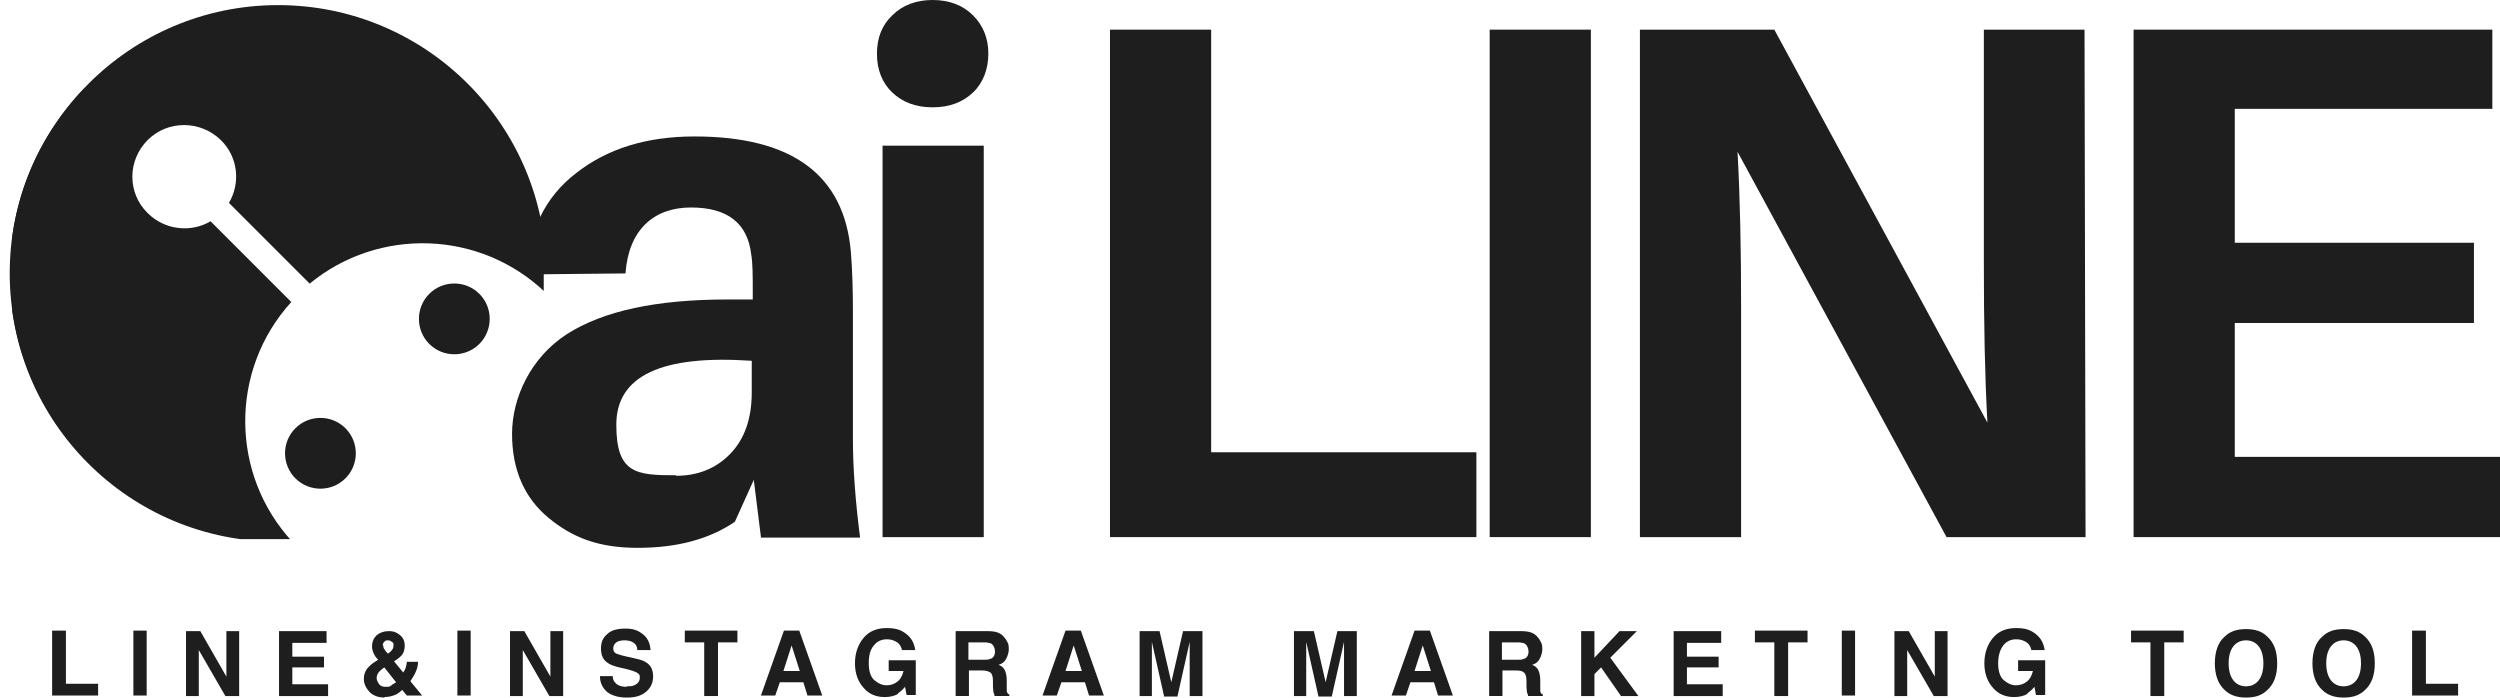 <?xml version="1.0" encoding="UTF-8"?>
<svg xmlns="http://www.w3.org/2000/svg" xmlns:xlink="http://www.w3.org/1999/xlink" version="1.1" viewBox="0 0 489.2 136.5">
  <defs>
    <style>
      .cls-1 {
        fill: none;
      }

      .cls-2 {
        fill: #1e1e1e;
      }

      .cls-3 {
        clip-path: url(#clippath-1);
      }

      .cls-4 {
        clip-path: url(#clippath-2);
      }

      .cls-5 {
        clip-path: url(#clippath);
      }
    </style>
    <clipPath id="clippath">
      <rect class="cls-1" x="1.9" y="1" width="104.5" height="104.5"/>
    </clipPath>
    <clipPath id="clippath-1">
      <rect class="cls-1" width="108" height="106"/>
    </clipPath>
    <clipPath id="clippath-2">
      <rect class="cls-1" x="2.4" y="1" width="104" height="104.5"/>
    </clipPath>
  </defs>
  <!-- Generator: Adobe Illustrator 28.7.1, SVG Export Plug-In . SVG Version: 1.2.0 Build 142)  -->
  <g>
    <g id="_レイヤー_1" data-name="レイヤー_1">
      <g>
        <g>
          <path class="cls-2" d="M148.9,105.1l-1.4-11.2-3.7,8.2c-5,3.4-11.3,5.1-19,5.1s-12.8-2-17.5-5.9c-4.7-3.9-7.1-9.4-7.1-16.4s3.6-14.9,10.7-19.5c7.2-4.6,17.6-6.8,31.5-6.8h4.9v-1.6c0-3.1,0-5.5-.3-7.2-.7-6.1-4.6-9.2-11.8-9.2s-12.2,4.3-12.8,12.9l-19.3.2c.3-8.4,3.5-15.1,9.6-19.8,6.1-4.8,13.8-7.2,23.2-7.2,19.1,0,29.3,7.5,30.6,22.6.3,3.7.4,7.6.4,11.8v24.7c0,5.9.5,12.4,1.4,19.4h-19.4ZM132.3,93.1c4.2,0,7.8-1.4,10.6-4.3,2.8-2.9,4.2-6.9,4.2-12v-6.2c-17.6-1.2-26.5,2.9-26.5,12.5s3.9,9.9,11.7,9.9Z"/>
          <path class="cls-2" d="M174.6,3c2-2,4.7-3,7.9-3s5.9,1,7.9,3c2,2,3,4.5,3,7.5s-1,5.7-3,7.6c-2,1.9-4.6,2.9-7.9,2.9s-5.9-1-7.9-2.9c-2-1.9-3-4.5-3-7.6s1-5.6,3-7.5ZM192.5,105.1h-19.8V28.5h19.8v76.6Z"/>
          <path class="cls-2" d="M288.9,88.5v16.6h-71.7V5.8h19.8v82.7h51.8Z"/>
          <path class="cls-2" d="M311.3,105.1h-19.8V5.8h19.8v99.3Z"/>
          <path class="cls-2" d="M408.1,105.1h-27.2l-40.9-75.4c.5,9,.7,19.2.7,30.5v44.9h-19.8V5.8h26.3l41.7,76.9c-.5-8.9-.7-19.3-.7-31.2V5.8h19.7l.2,99.3Z"/>
          <path class="cls-2" d="M489.2,89.4v15.7h-71.7V5.8h70.2v15.5h-50.4v26.2h46.8v15.7h-46.8v26.2h51.8Z"/>
          <g>
            <g class="cls-5">
              <g class="cls-3">
                <g>
                  <path class="cls-2" d="M57.8,93.6c-2.7-2.7-2.7-7.1,0-9.8,2.7-2.7,7.1-2.7,9.8,0,2.7,2.7,2.7,7.1,0,9.8s-7.1,2.7-9.8,0"/>
                  <g class="cls-4">
                    <path class="cls-2" d="M54.4,1c29,0,52.5,23.5,52.5,52.5s0,2.5-.1,3.8c-12.8-12.3-32.7-12.9-46.2-1.8l-15.8-15.8c2.3-3.9,1.8-9-1.6-12.3-4-3.9-10.4-3.9-14.3,0-4,4-4,10.4,0,14.3,3.3,3.3,8.4,3.9,12.3,1.6l15.8,15.8c-12.1,13.3-12,33.7.2,46.9-.9,0-1.8,0-2.7,0C25.4,106.1,1.9,82.6,1.9,53.6S25.4,1,54.4,1"/>
                  </g>
                  <path class="cls-2" d="M93.8,57.5c2.7,2.7,2.7,7.1,0,9.8-2.7,2.7-7.1,2.7-9.8,0-2.7-2.7-2.7-7.1,0-9.8,2.7-2.7,7.1-2.7,9.8,0"/>
                </g>
              </g>
            </g>
            <path class="cls-2" d="M1.9,53.5c0,14,5.6,26.8,14.6,36.2V17.3C7.4,26.7,1.9,39.4,1.9,53.5Z"/>
          </g>
        </g>
        <g>
          <path class="cls-2" d="M10.2,123.4h2.7v10.4h6.3v2.3h-9v-12.7Z"/>
          <path class="cls-2" d="M26.1,123.4h2.6v12.7h-2.6v-12.7Z"/>
          <path class="cls-2" d="M46.8,136.2h-2.7l-5.2-9v9h-2.5v-12.7h2.8l5.1,8.9v-8.9h2.5v12.7Z"/>
          <path class="cls-2" d="M63.4,130.6h-6.2v3.3h7v2.3h-9.6v-12.7h9.3v2.3h-6.7v2.7h6.2v2.2Z"/>
          <path class="cls-2" d="M75.3,136.5c-1.3,0-2.3-.4-3-1.1-.7-.8-1.1-1.6-1.1-2.5s.2-1.4.6-2c.4-.5,1-1.1,1.9-1.6l.3-.2c-.4-.4-.7-.8-.9-1.3-.2-.4-.3-.9-.3-1.3,0-.9.3-1.6.9-2.2.6-.5,1.4-.8,2.4-.8s1.6.3,2.2.8c.6.5.9,1.2.9,2s-.2,1.4-.5,1.8-.9.9-1.6,1.3l1.8,2.2c.2-.3.4-.6.5-1,.1-.4.2-.7.2-1.1h2.2c0,.8-.2,1.5-.6,2.3-.2.4-.5.9-.9,1.5l2.3,2.8h-3l-.9-1.1c-.4.4-.8.7-1.2.9-.7.3-1.4.5-2.3.5ZM75.2,130.6c-.6.4-1,.8-1.2,1.1s-.3.7-.3,1,.2.8.5,1.2c.3.4.8.5,1.3.5s.8,0,1.1-.3.7-.4.9-.6l-2.3-2.9ZM75,126.3c0,.2,0,.5.2.7.1.2.3.5.7.9.3-.2.6-.4.7-.6.3-.3.4-.6.4-1s0-.5-.3-.7-.4-.3-.8-.3-.4,0-.6.2c-.3.2-.4.5-.4.8Z"/>
          <path class="cls-2" d="M89.5,123.4h2.6v12.7h-2.6v-12.7Z"/>
          <path class="cls-2" d="M110.2,136.2h-2.7l-5.2-9v9h-2.5v-12.7h2.8l5.1,8.9v-8.9h2.5v12.7Z"/>
          <path class="cls-2" d="M122.6,134.3c.6,0,1.1,0,1.5-.2.7-.3,1.1-.8,1.1-1.5s-.2-.7-.6-1c-.4-.2-.9-.4-1.7-.6l-1.3-.3c-1.3-.3-2.2-.6-2.7-1-.9-.6-1.3-1.5-1.3-2.8s.4-2.1,1.2-2.8c.8-.8,2-1.1,3.6-1.1s2.5.4,3.4,1.1,1.4,1.7,1.5,3.1h-2.6c0-.8-.4-1.3-1-1.6-.4-.2-.9-.3-1.5-.3s-1.2.1-1.6.4c-.4.3-.6.7-.6,1.2s.2.8.6,1c.3.1.8.3,1.7.5l2.2.5c1,.2,1.7.5,2.2.9.8.6,1.1,1.5,1.1,2.6s-.4,2.1-1.3,2.9c-.9.8-2.1,1.2-3.8,1.2s-3-.4-3.9-1.1c-.9-.8-1.4-1.8-1.4-3.1h2.5c0,.6.2,1,.5,1.3.4.5,1.2.8,2.2.8Z"/>
          <path class="cls-2" d="M144.3,123.4v2.3h-3.8v10.5h-2.7v-10.5h-3.8v-2.3h10.3Z"/>
          <path class="cls-2" d="M157.3,133.5h-4.7l-.9,2.6h-2.8l4.5-12.7h3l4.5,12.7h-2.9l-.8-2.6ZM156.5,131.3l-1.6-5-1.6,5h3.2Z"/>
          <path class="cls-2" d="M175.7,135.8c-.7.4-1.6.6-2.6.6-1.7,0-3.1-.6-4.1-1.8-1.1-1.2-1.7-2.8-1.7-4.8s.6-3.7,1.7-5,2.6-1.9,4.5-1.9,2.9.4,3.9,1.2c1,.8,1.5,1.8,1.7,3.1h-2.6c-.2-.9-.7-1.5-1.5-1.8-.4-.2-.9-.3-1.5-.3-1,0-1.9.4-2.5,1.2-.7.8-1,1.9-1,3.5s.4,2.7,1.1,3.3,1.5,1,2.4,1,1.6-.3,2.2-.8.9-1.2,1.1-2h-2.9v-2.1h5.3v6.8h-1.8l-.3-1.6c-.5.6-1,1-1.4,1.3Z"/>
          <path class="cls-2" d="M192.3,131.2h-2.7v5h-2.6v-12.7h6.2c.9,0,1.6.1,2.1.3s.9.5,1.2.9c.3.3.5.7.7,1.1.2.4.2.8.2,1.3s-.2,1.2-.5,1.8c-.3.6-.8,1-1.5,1.2.6.2,1,.6,1.2,1,.2.4.4,1.1.4,2v.9c0,.6,0,1,0,1.2,0,.3.2.6.5.7v.3h-2.9c0-.3-.1-.5-.2-.7,0-.4-.1-.7-.1-1.1v-1.2c0-.8-.2-1.4-.5-1.6s-.8-.4-1.6-.4ZM193.9,128.9c.5-.2.8-.7.8-1.4s-.3-1.3-.8-1.6c-.3-.1-.7-.2-1.3-.2h-3.1v3.4h3c.6,0,1,0,1.3-.2Z"/>
          <path class="cls-2" d="M212.4,133.5h-4.7l-.9,2.6h-2.8l4.5-12.7h3l4.5,12.7h-2.9l-.8-2.6ZM211.7,131.3l-1.6-5-1.6,5h3.2Z"/>
          <path class="cls-2" d="M225.5,136.2h-2.5v-12.7h3.9l2.3,10,2.3-10h3.8v12.7h-2.5v-8.6c0-.2,0-.6,0-1,0-.4,0-.8,0-1l-2.4,10.7h-2.6l-2.4-10.7c0,.2,0,.6,0,1,0,.4,0,.8,0,1v8.6Z"/>
          <path class="cls-2" d="M255.7,136.2h-2.5v-12.7h3.9l2.3,10,2.3-10h3.8v12.7h-2.5v-8.6c0-.2,0-.6,0-1s0-.8,0-1l-2.4,10.7h-2.6l-2.4-10.7c0,.2,0,.6,0,1s0,.8,0,1v8.6Z"/>
          <path class="cls-2" d="M280.7,133.5h-4.7l-.9,2.6h-2.8l4.5-12.7h3l4.5,12.7h-2.9l-.8-2.6ZM280,131.3l-1.6-5-1.6,5h3.2Z"/>
          <path class="cls-2" d="M296.7,131.2h-2.7v5h-2.6v-12.7h6.2c.9,0,1.6.1,2.1.3s.9.5,1.2.9c.3.3.5.7.7,1.1.2.4.2.8.2,1.3s-.2,1.2-.5,1.8c-.3.6-.8,1-1.5,1.2.6.2,1,.6,1.2,1s.4,1.1.4,2v.9c0,.6,0,1,0,1.2,0,.3.2.6.5.7v.3h-2.9c0-.3-.1-.5-.2-.7,0-.4-.1-.7-.1-1.1v-1.2c0-.8-.2-1.4-.5-1.6-.3-.3-.8-.4-1.6-.4ZM298.3,128.9c.5-.2.8-.7.8-1.4s-.3-1.3-.8-1.6c-.3-.1-.7-.2-1.3-.2h-3.1v3.4h3c.6,0,1,0,1.3-.2Z"/>
          <path class="cls-2" d="M320.6,136.2h-3.4l-3.9-5.6-1.3,1.3v4.3h-2.6v-12.7h2.6v5.2l4.9-5.2h3.4l-5.2,5.2,5.5,7.5Z"/>
          <path class="cls-2" d="M336.3,130.6h-6.2v3.3h7v2.3h-9.6v-12.7h9.3v2.3h-6.7v2.7h6.2v2.2Z"/>
          <path class="cls-2" d="M353.7,123.4v2.3h-3.8v10.5h-2.7v-10.5h-3.8v-2.3h10.3Z"/>
          <path class="cls-2" d="M360.4,123.4h2.6v12.7h-2.6v-12.7Z"/>
          <path class="cls-2" d="M381.1,136.2h-2.7l-5.2-9v9h-2.5v-12.7h2.8l5.1,8.9v-8.9h2.5v12.7Z"/>
          <path class="cls-2" d="M396.7,135.8c-.7.4-1.6.6-2.6.6-1.7,0-3.1-.6-4.1-1.8-1.1-1.2-1.7-2.8-1.7-4.8s.6-3.7,1.7-5,2.6-1.9,4.5-1.9,2.9.4,3.9,1.2,1.5,1.8,1.7,3.1h-2.6c-.2-.9-.7-1.5-1.5-1.8-.4-.2-.9-.3-1.5-.3-1,0-1.9.4-2.5,1.2s-1,1.9-1,3.5.4,2.7,1.1,3.3,1.5,1,2.4,1,1.6-.3,2.2-.8.9-1.2,1.1-2h-2.9v-2.1h5.3v6.8h-1.8l-.3-1.6c-.5.6-1,1-1.4,1.3Z"/>
          <path class="cls-2" d="M427.3,123.4v2.3h-3.8v10.5h-2.7v-10.5h-3.8v-2.3h10.3Z"/>
          <path class="cls-2" d="M439.5,136.5c-1.8,0-3.2-.5-4.2-1.5-1.3-1.2-1.9-3-1.9-5.2s.6-4.1,1.9-5.2c1-1,2.3-1.5,4.2-1.5s3.2.5,4.2,1.5c1.3,1.2,1.9,2.9,1.9,5.2s-.6,4-1.9,5.2c-1,1-2.3,1.5-4.2,1.5ZM442,133.1c.6-.8.9-1.9.9-3.3s-.3-2.5-.9-3.3-1.5-1.2-2.5-1.2-1.9.4-2.5,1.2c-.6.8-.9,1.9-.9,3.3s.3,2.5.9,3.3c.6.8,1.5,1.2,2.5,1.2s1.9-.4,2.5-1.2Z"/>
          <path class="cls-2" d="M458.6,136.5c-1.8,0-3.2-.5-4.2-1.5-1.3-1.2-1.9-3-1.9-5.2s.6-4.1,1.9-5.2c1-1,2.3-1.5,4.2-1.5s3.2.5,4.2,1.5c1.3,1.2,1.9,2.9,1.9,5.2s-.6,4-1.9,5.2c-1,1-2.3,1.5-4.2,1.5ZM461.1,133.1c.6-.8.9-1.9.9-3.3s-.3-2.5-.9-3.3-1.5-1.2-2.5-1.2-1.9.4-2.5,1.2c-.6.8-.9,1.9-.9,3.3s.3,2.5.9,3.3c.6.8,1.5,1.2,2.5,1.2s1.9-.4,2.5-1.2Z"/>
          <path class="cls-2" d="M472,123.4h2.7v10.4h6.3v2.3h-9v-12.7Z"/>
        </g>
      </g>
    </g>
  </g>
</svg>
